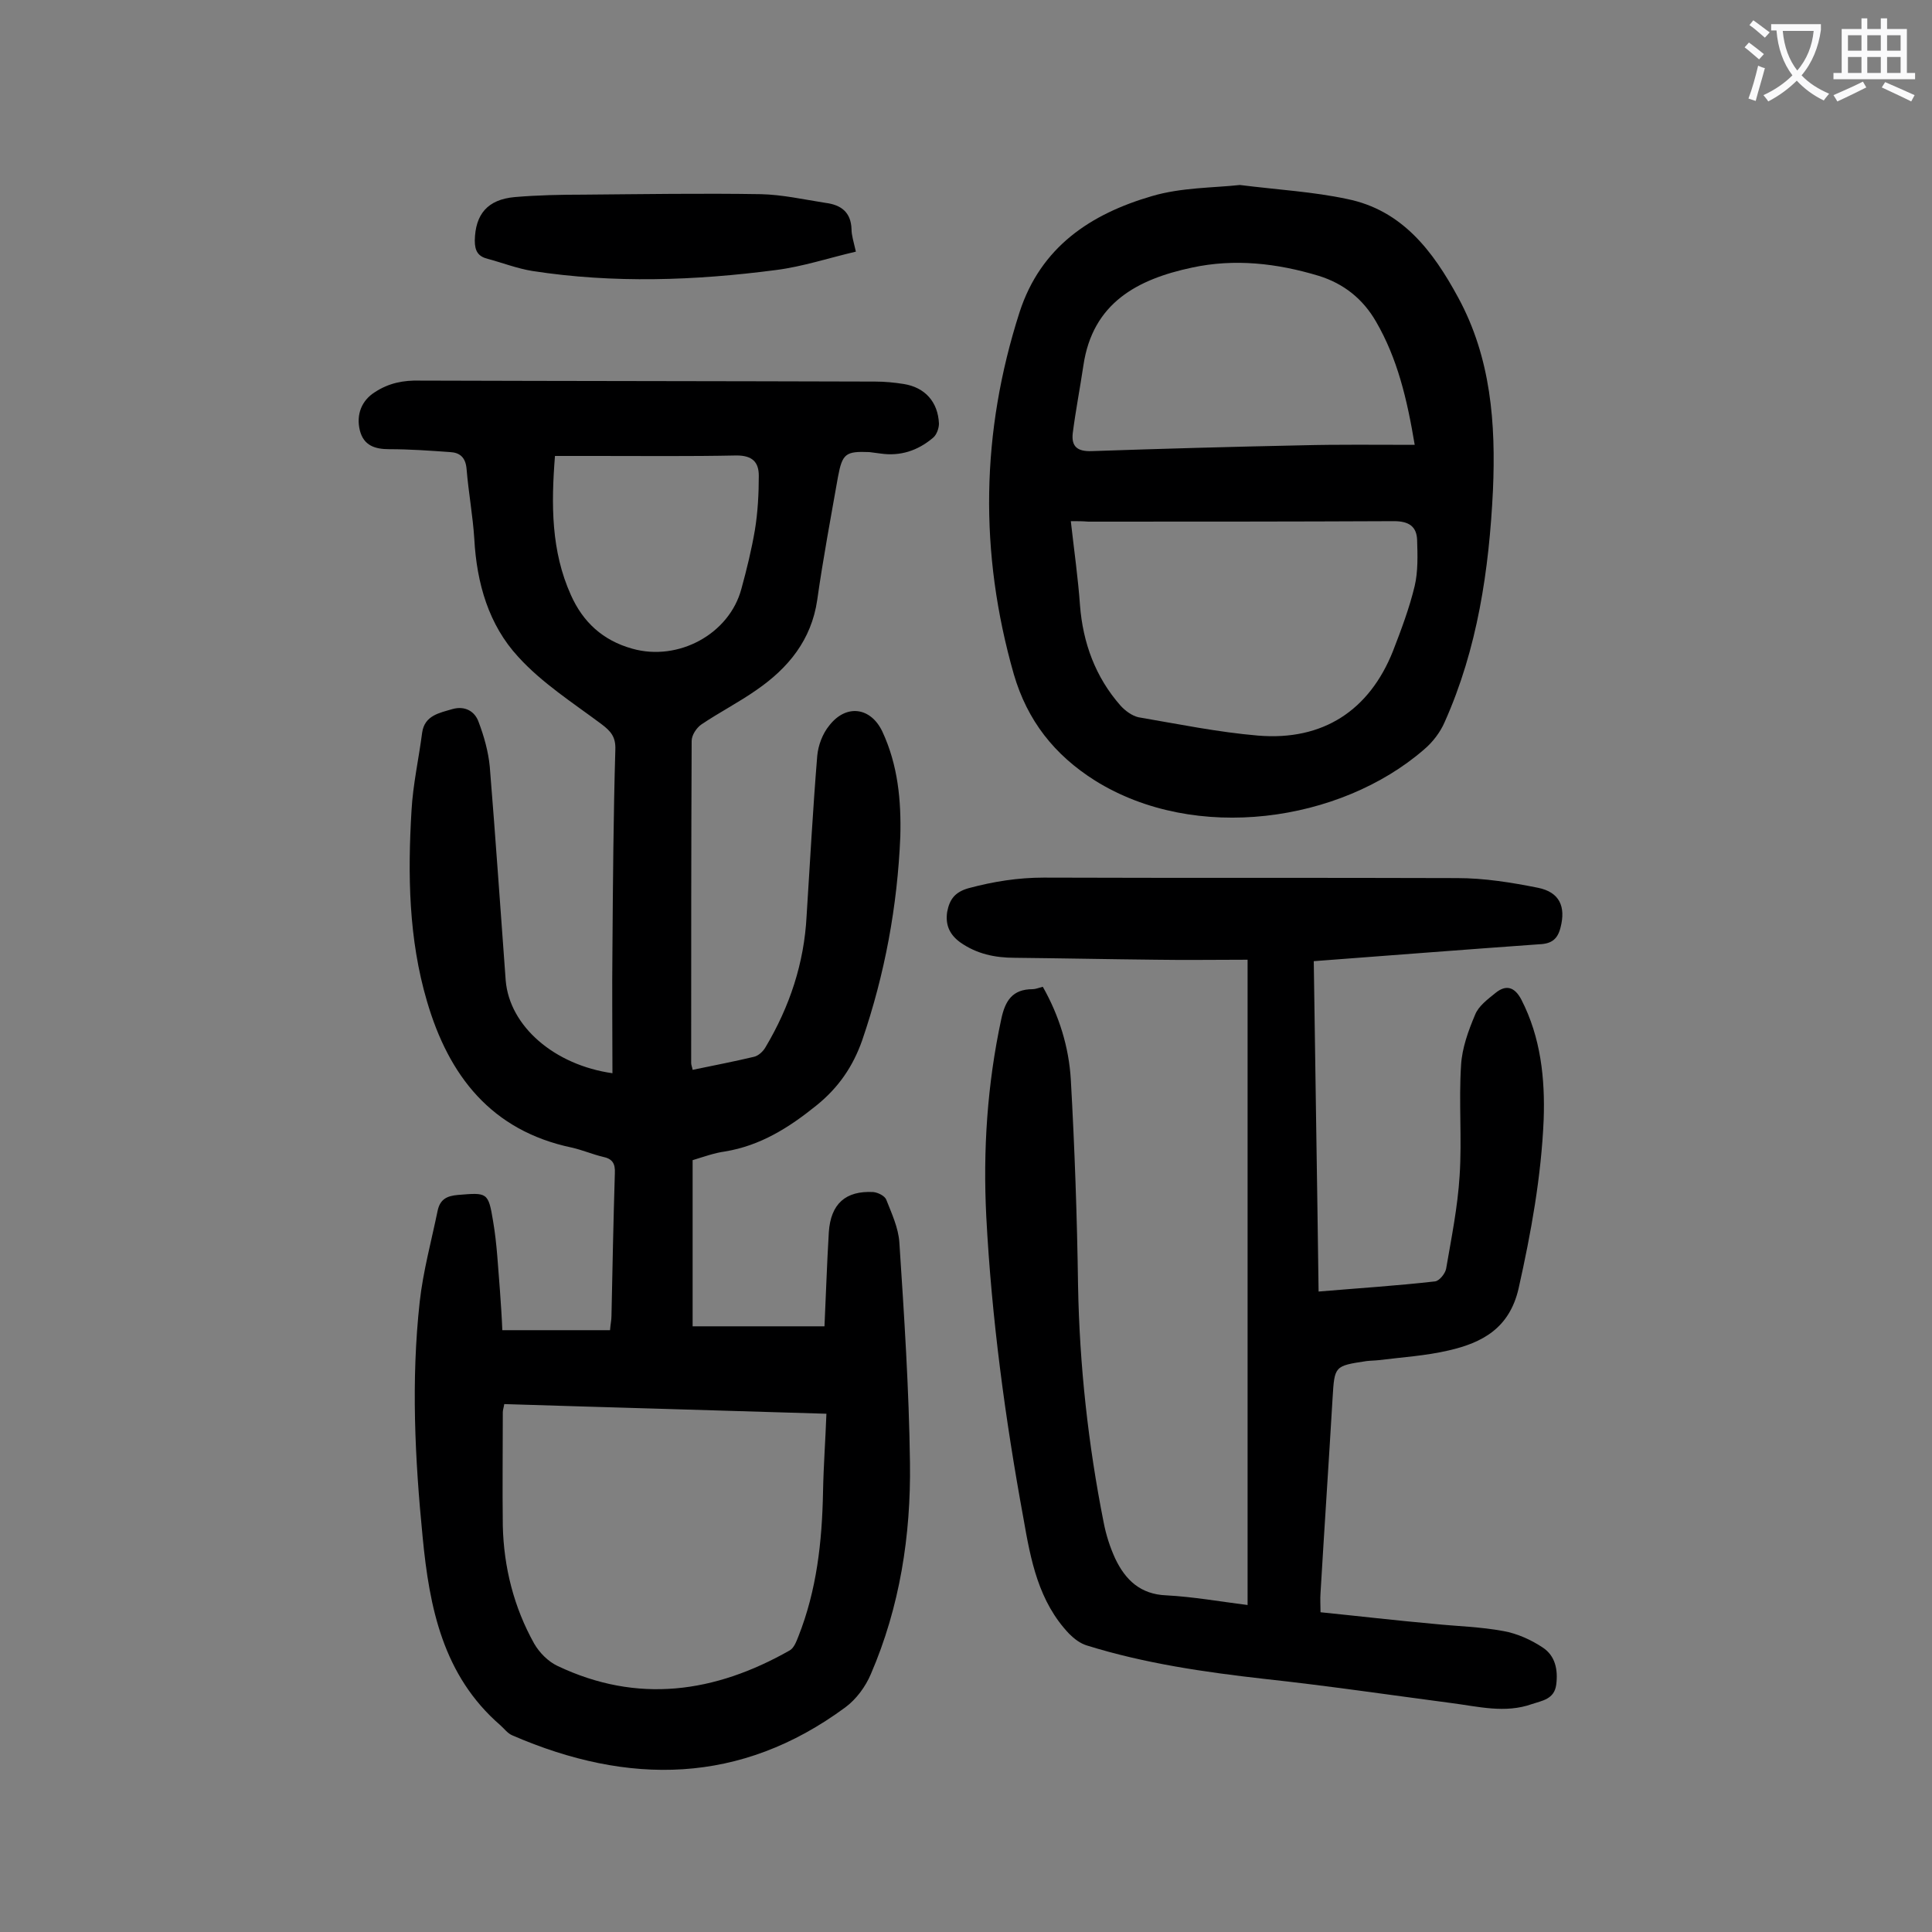 <svg enable-background="new 0 0 400 400" viewBox="0 0 400 400" xmlns="http://www.w3.org/2000/svg"><rect x="0" y="0" width="400" height="400" fill="#808080" stroke="none"/><g fill="#000001"><path d="m143.4 240.2v34.4h27.3c.3-6.3.5-12.9.9-19.5.4-5.9 3.5-8.6 9.2-8.3 1 .1 2.4.8 2.7 1.6 1.1 2.8 2.5 5.8 2.7 8.8 1 15.2 2 30.4 2.2 45.7.2 15-2.1 29.8-8.1 43.7-1.1 2.6-3 5.2-5.3 6.9-21.7 16-44.9 16.2-68.9 5.8-1-.4-1.7-1.4-2.5-2.1-11.9-10.3-14.7-24.4-16.1-39-1.6-16.2-2.4-32.4-.6-48.7.7-6.3 2.4-12.5 3.7-18.8.5-2.4 1.9-3.1 4.2-3.3 6.1-.5 6.3-.6 7.3 5.5.8 4.7 1 9.4 1.4 14.2.2 2.8.4 5.7.5 8.3h22.3c.1-1.3.3-2.1.3-3 .2-9.8.4-19.7.7-29.5.1-2-.5-3-2.5-3.4-2.1-.5-4.2-1.4-6.4-1.9-16.7-3.5-25.5-14.9-30-30.3-3.8-12.9-4-26.2-3.2-39.5.3-5.4 1.5-10.7 2.2-16.1.5-3.6 3.6-4.1 6.3-4.9 2.5-.7 4.6.4 5.4 2.7 1.1 2.9 2 6.1 2.3 9.2 1.2 14.7 2.2 29.5 3.3 44.3.8 9.5 10.1 17.5 22.1 19.2 0-8.7-.1-17.3 0-25.9.1-13.7.2-27.4.6-41.1.1-2.6-.9-3.8-2.9-5.3-5.9-4.4-12.3-8.5-17.2-13.9-6.1-6.6-8.6-15.2-9.1-24.4-.3-4.8-1.2-9.6-1.6-14.5-.2-2.4-1.4-3.4-3.4-3.5-4.2-.3-8.4-.6-12.6-.6-2.9 0-5.3-.7-6.1-3.9-.8-3.3.4-6.2 3.1-7.9 2.9-1.9 5.9-2.5 9.4-2.4 31.4.1 62.8.1 94.2.2 2 0 4 .2 5.9.5 4.4.7 7.1 3.7 7.3 8.2 0 1-.5 2.4-1.3 3-3.1 2.6-6.7 3.8-10.8 3.2-.8-.1-1.5-.2-2.3-.3-4.9-.2-5.6.3-6.5 5.1-1.5 8.5-3.1 17-4.3 25.5-1.2 8.3-6 14.1-12.5 18.6-3.7 2.6-7.8 4.7-11.5 7.2-1 .7-2 2.2-2 3.4-.1 22.2-.1 44.5-.1 66.7 0 .4.2.8.3 1.4 4.3-.9 8.5-1.7 12.7-2.7.9-.2 1.9-1.1 2.4-2 5-8.4 8-17.4 8.5-27.2.7-11 1.3-22.1 2.2-33.1.2-2.2 1.1-4.6 2.5-6.3 3.5-4.5 8.6-3.8 11 1.3 3.2 6.9 3.9 14.2 3.7 21.7-.6 14.4-3.2 28.5-7.9 42.2-1.9 5.4-4.9 9.8-9.5 13.5-5.7 4.6-11.6 8.3-18.9 9.5-2.2.3-4.4 1.1-6.7 1.8zm-39 50.5c-.1.7-.3 1.2-.3 1.7 0 7.8-.1 15.7 0 23.5.2 8.6 2.3 16.9 6.5 24.4 1.1 1.9 2.9 3.7 4.8 4.6 16.6 7.9 32.6 5.6 48.1-3.2.9-.5 1.4-1.9 1.8-2.9 3.8-9.6 4.9-19.6 5.1-29.9.1-5.4.5-10.7.7-16.2-22.4-.7-44.5-1.3-66.7-2zm10.5-196.3c-.8 10.1-.8 19.7 3.3 28.8 2.5 5.6 6.6 9.4 12.7 11.1 9.5 2.7 20.1-3 22.6-12.4 1.1-4 2.1-8.1 2.8-12.2.6-3.7.8-7.5.8-11.2 0-2.8-1.3-4.2-4.6-4.2-9.7.2-19.4.1-29.2.1-2.6 0-5.3 0-8.4 0z"/><path d="m273.4 333.8c7.9.8 15.6 1.7 23.4 2.4 4.8.5 9.7.6 14.5 1.5 2.8.5 5.7 1.8 8.1 3.4 2.6 1.7 3.2 4.6 2.8 7.7-.4 3-2.9 3.3-5 4-5.6 2-11.2.5-16.7-.2-12.9-1.7-25.8-3.6-38.7-5-12.4-1.4-24.8-3.2-36.7-6.9-1.4-.4-2.7-1.4-3.7-2.4-6.4-6.7-8-15.3-9.5-23.9-3.8-20.7-6.6-41.5-7.7-62.5-.7-13.8.2-27.4 3.1-40.9.8-3.8 2.3-6.2 6.5-6.2.6 0 1.3-.3 2.1-.5 3.4 6 5.4 12.5 5.8 19.2.8 14.2 1.3 28.5 1.5 42.7.3 16.5 2.1 32.9 5.3 49 .5 2.6 1.3 5.1 2.4 7.5 2.1 4.4 5.2 7.4 10.6 7.6 5.6.3 11.2 1.3 16.8 2 0-44.5 0-88.7 0-133.6-6.7 0-12.8.1-19 0-9.7-.1-19.5-.3-29.2-.4-4.1 0-7.9-.8-11.3-3.2-2.2-1.6-3.1-3.6-2.7-6.3.5-2.6 1.6-4.1 4.4-4.9 5.2-1.4 10.3-2.2 15.6-2.2 28.5.1 57.1 0 85.6.1 5.6 0 11.2.9 16.7 2 4.5.9 5.8 3.9 4.7 8.2-.6 2.4-1.8 3.4-4.4 3.5-15.4 1.1-30.8 2.3-46.7 3.5.3 22.3.7 45.1 1 68.4 8.3-.7 16.2-1.2 24.1-2.1.9-.1 2.1-1.6 2.3-2.6 1.1-6.4 2.4-12.8 2.8-19.3.5-7.6-.2-15.3.3-22.9.2-3.5 1.5-7.1 2.9-10.4.7-1.8 2.6-3.2 4.2-4.5 2.2-1.8 4-1.3 5.4 1.4 4 7.8 4.9 16.3 4.6 24.8-.5 11.8-2.6 23.4-5.2 35-1.9 8.2-7.5 11.2-14.5 12.8-4.7 1.1-9.6 1.4-14.4 2-.9.1-1.8.1-2.6.2-6.6 1-6.6 1-7 7.6-.8 13.5-1.7 26.9-2.5 40.4-.1 1.3 0 2.4 0 4z"/><path d="m256.7 38.3c8 1 15.2 1.4 22.2 2.9 11.4 2.3 17.8 10.8 23 20.4 6.8 12.5 7.8 26.1 7.2 39.9-.8 16.5-3.2 32.8-10 48-.9 2.1-2.5 4.2-4.3 5.7-17.3 15-47.3 19.4-68.1 6.4-8.4-5.3-14-12.4-16.8-22-7.2-25.2-6.8-50.1 1.2-75 4.4-13.5 14.7-20.3 27.4-24 6.1-1.8 12.7-1.7 18.2-2.3zm-35 69.6c.7 6.2 1.5 11.8 1.9 17.4.6 7.8 3.2 14.9 8.4 20.8 1 1.1 2.4 2.1 3.7 2.4 8.2 1.4 16.5 3.1 24.8 3.8 13.4 1.1 23-5.2 27.9-17.5 1.7-4.4 3.4-8.9 4.5-13.5.7-3 .6-6.3.5-9.5-.1-2.8-1.7-3.9-4.8-3.9-21.1.1-42.2.1-63.3.1-1.1-.1-2.2-.1-3.6-.1zm71.2-15.8c-1.6-9.6-3.6-17.9-8-25.5-2.7-4.7-6.7-7.9-11.9-9.5-8.6-2.6-17.4-3.6-26.2-1.7-11.3 2.4-20.6 7.3-22.5 20.3-.7 4.7-1.6 9.3-2.2 14-.3 2.7.9 3.8 3.9 3.7 14.5-.5 28.9-.9 43.4-1.2 7.7-.2 15.3-.1 23.5-.1z"/><path d="m177.2 52.1c-5.6 1.3-11 3.1-16.5 3.8-16.8 2.2-33.7 2.8-50.5.2-3.1-.5-6.2-1.7-9.2-2.5-2-.5-2.7-1.6-2.7-3.8.1-5.4 2.6-8.5 8.3-9 4.7-.4 9.5-.5 14.2-.5 12.2-.1 24.5-.3 36.7-.1 4.5.1 8.9 1.1 13.4 1.8 3.2.4 5.3 1.9 5.4 5.5 0 1.2.4 2.4.9 4.6z"/></g><path d="m362.1 8.8c1.1.8 2.1 1.6 3.1 2.4l-1 1.1c-1.3-1.1-2.3-2-3-2.5zm1.9 4.8c.5.2.9.4 1.4.5-.6 2.3-1.3 4.5-1.9 6.8l-1.5-.5c.8-2.1 1.4-4.3 2-6.8zm-1-9.4c1.3.9 2.4 1.8 3.4 2.5l-1 1.1c-1.4-1.2-2.4-2.1-3.2-2.6zm3.7 2.2v-1.4h10.3v1.2c-.5 3.6-1.8 6.8-4 9.4 1.5 1.6 3.4 2.8 5.7 3.8-.3.4-.7.8-1.1 1.4-2.3-1.1-4.1-2.5-5.6-4.1-1.6 1.6-3.6 3.1-5.9 4.3-.3-.5-.7-.9-1-1.3 2.4-1.1 4.4-2.5 6-4.1-1.9-2.5-3-5.6-3.3-9.3h-1.1zm8.8 0h-6.4c.3 3.3 1.3 6 3 8.2 2-2.3 3.1-5.1 3.4-8.2z" fill="#fafafb"/><path d="m385.3 3.8h1.3v2.2h2.8v-2.2h1.3v2.2h4.1v9.1h1.7v1.3h-16.9v-1.3h1.7v-9.1h4.1v-2.2zm.4 13.1.7 1.2c-1.8.9-3.8 1.9-6 2.9-.2-.4-.5-.8-.8-1.3 2.3-1 4.3-1.9 6.1-2.8zm-3.1-6.4h2.8v-3.2h-2.8zm0 4.6h2.8v-3.3h-2.8zm4-4.6h2.8v-3.2h-2.8zm0 4.6h2.8v-3.3h-2.8zm3.7 1.9c2.1.9 4.1 1.8 6.1 2.7l-.7 1.3c-2.2-1.1-4.2-2-6.1-2.9zm3.2-9.7h-2.8v3.2h2.8zm-2.8 7.8h2.8v-3.3h-2.8z" fill="#fafafb"/></svg>